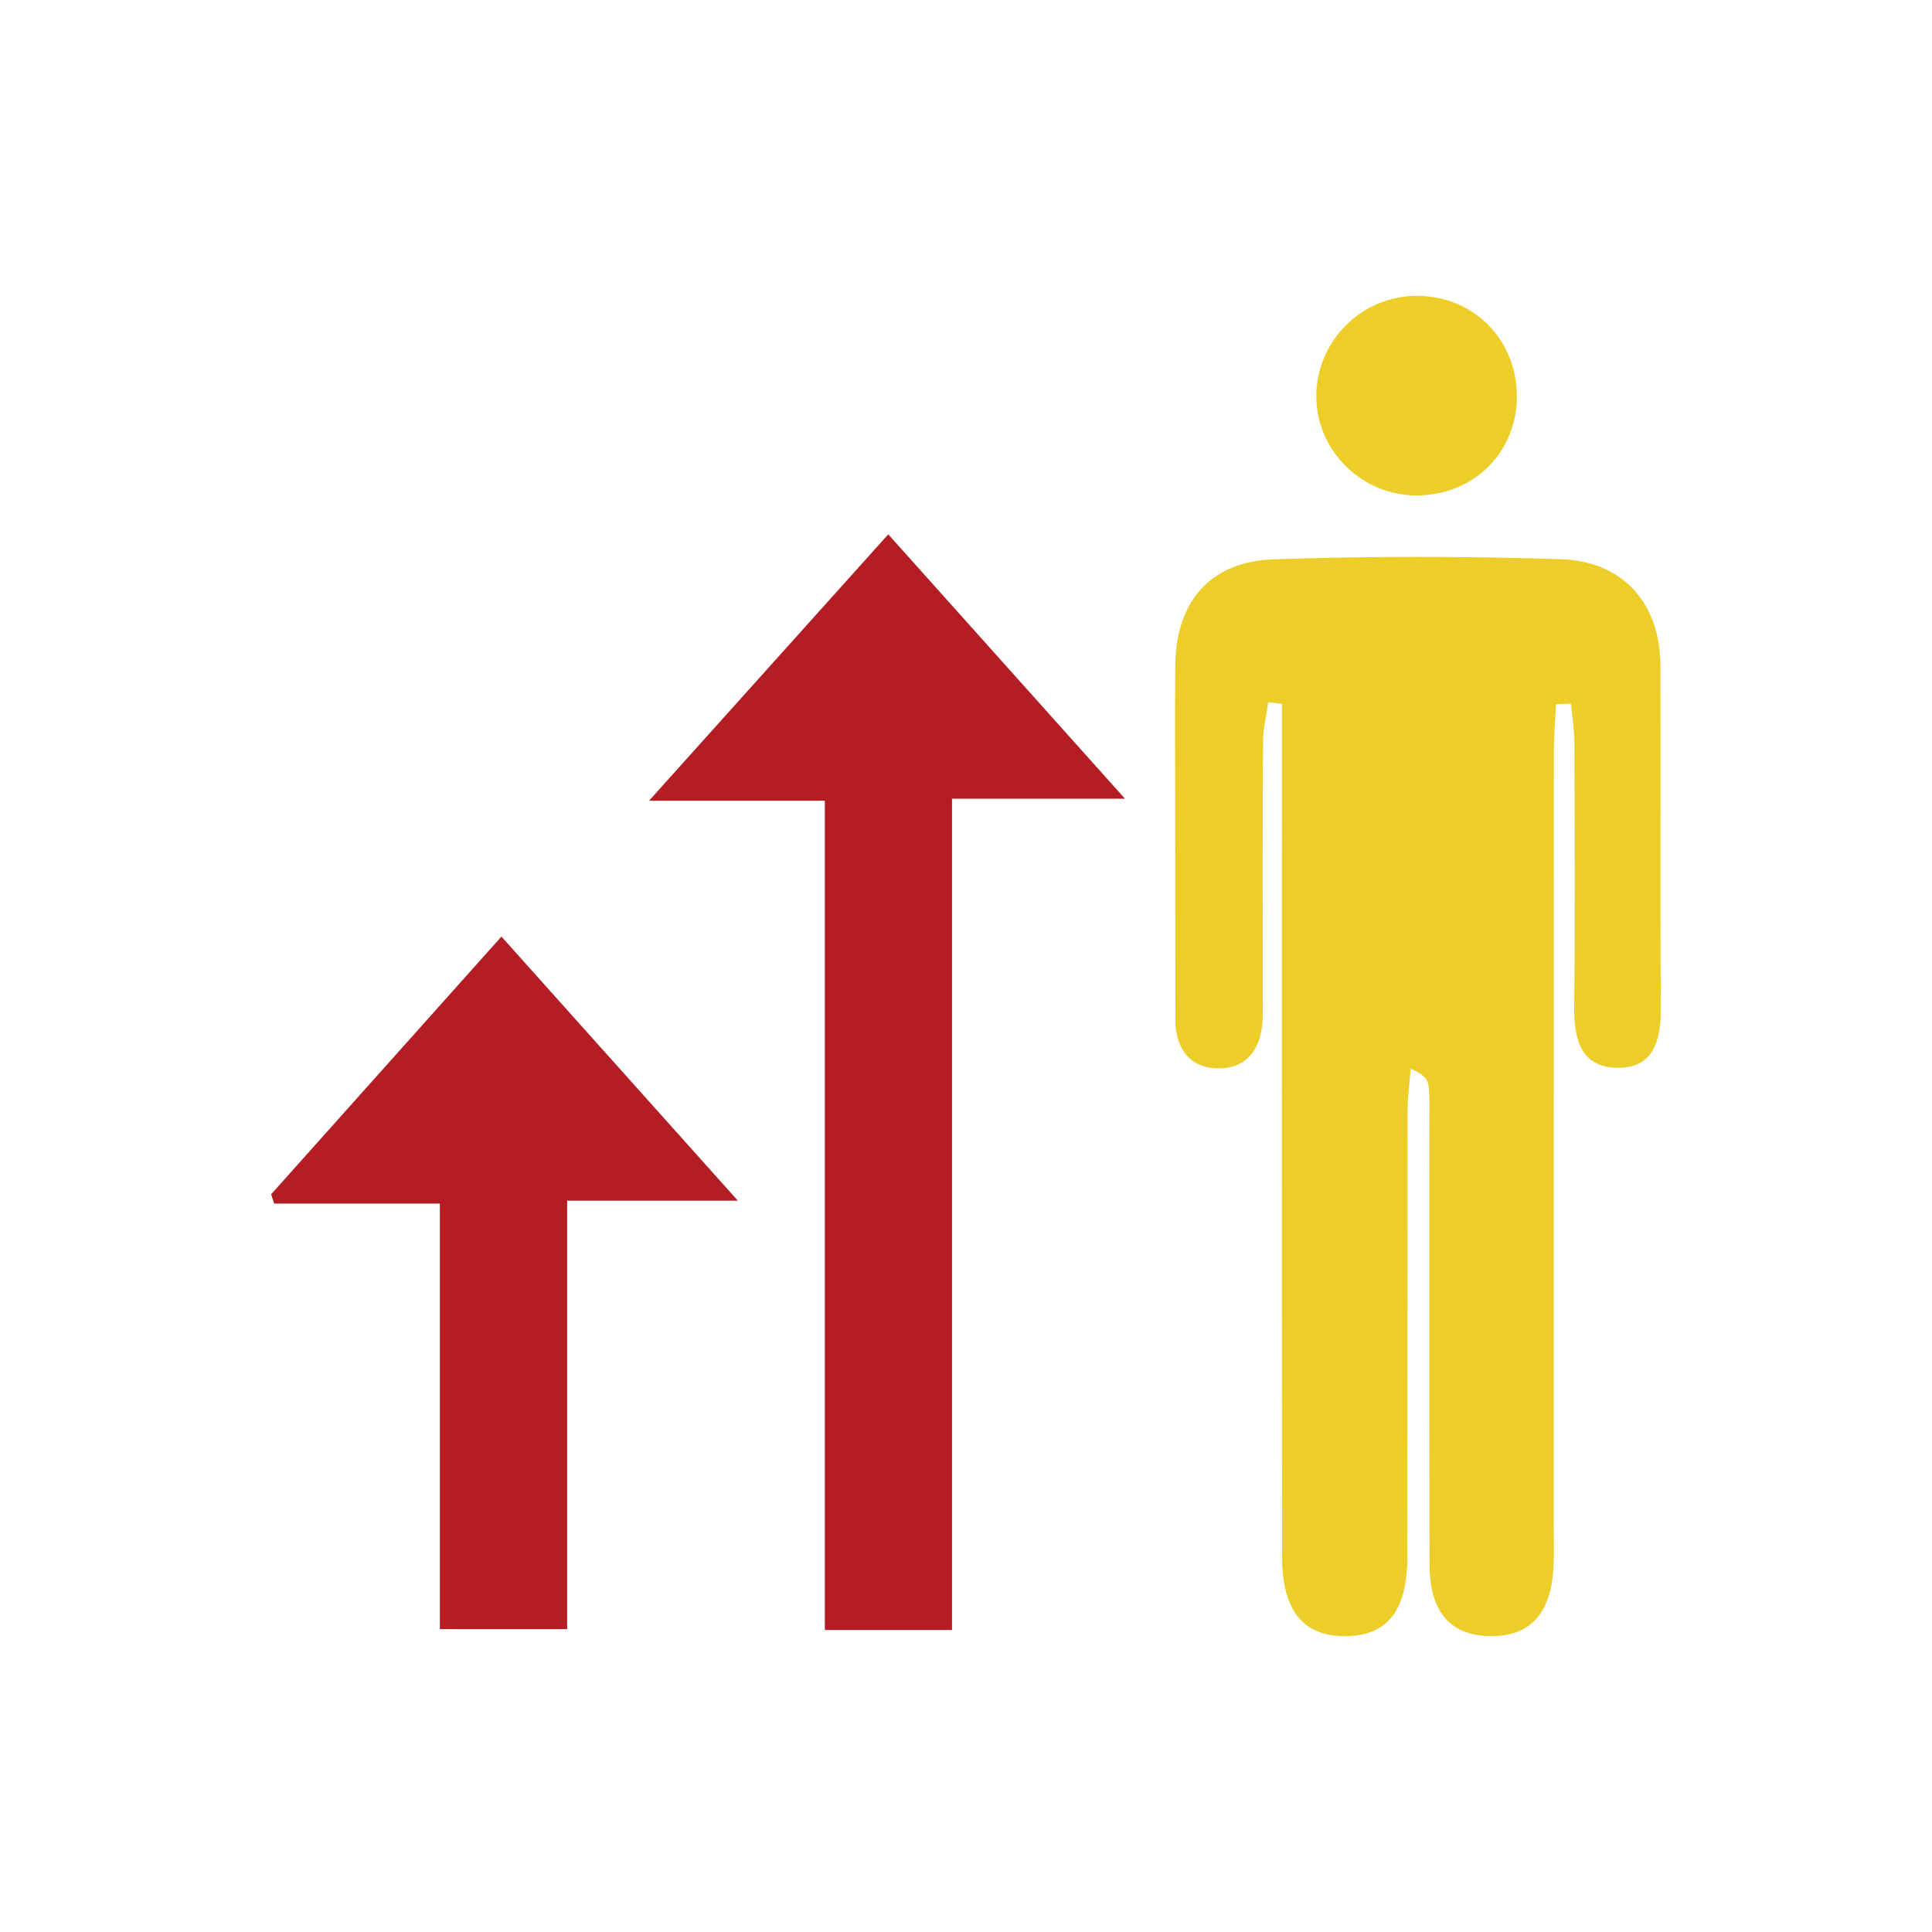 <?xml version="1.0" encoding="utf-8"?>
<!-- Generator: Adobe Illustrator 25.3.1, SVG Export Plug-In . SVG Version: 6.00 Build 0)  -->
<svg version="1.1" id="レイヤー_1" xmlns="http://www.w3.org/2000/svg" xmlns:xlink="http://www.w3.org/1999/xlink" x="0px"
	 y="0px" width="100px" height="100px" viewBox="0 0 100 100" enable-background="new 0 0 100 100" xml:space="preserve">
<g>
	<g id="ePimMk_1_">
		<g>
			<path fill="#B41D23" d="M49.276,84.368c0-14.367,0-28.556,0-43.026c2.624,0,6.102,0,8.953,0
				c-4.298-4.8-8.235-9.197-12.253-13.685c-4.075,4.538-8.045,8.959-12.382,13.789c2.918,0,6.422,0,9.099,0
				c0,14.444,0,28.638,0,42.923C45.647,84.368,46.225,84.368,49.276,84.368z M29.356,84.325c0-7.494,0-14.693,0-22.178
				c2.508,0,5.951,0,8.836,0c-4.325-4.831-8.25-9.215-12.238-13.67c-4.008,4.485-7.964,8.911-11.919,13.338
				c0.051,0.16,0.103,0.321,0.154,0.481c2.444,0,5.953,0,8.578,0c0,7.53,0,14.785,0,22.028
				C25.719,84.325,26.345,84.325,29.356,84.325z"/>
		</g>
	</g>
	<g>
		<path fill="#EDCD27" d="M80.539,36.453c-0.039,0.847-0.113,1.694-0.113,2.541c-0.007,13.366-0.005,26.732-0.005,40.097
			c0,0.654,0.02,1.309-0.009,1.961c-0.11,2.487-1.24,3.698-3.367,3.631c-1.991-0.062-3.043-1.27-3.051-3.681
			c-0.024-7.627-0.01-15.254-0.012-22.882c0-0.653,0.029-1.312-0.047-1.958c-0.035-0.302-0.287-0.578-0.918-0.84
			c-0.056,0.726-0.161,1.452-0.162,2.178c-0.012,7.7-0.001,15.4-0.011,23.1c-0.003,2.734-1.014,4.037-3.11,4.086
			c-2.236,0.053-3.37-1.275-3.373-4.087c-0.014-13.874-0.007-27.749-0.007-41.623c0-0.849,0-1.698,0-2.548
			c-0.237-0.026-0.473-0.053-0.71-0.079c-0.095,0.676-0.267,1.351-0.271,2.027c-0.025,4.286-0.013,8.571-0.013,12.857
			c0,0.508,0.013,1.018-0.008,1.525c-0.065,1.524-0.812,2.591-2.374,2.539c-1.434-0.047-2.142-1.073-2.143-2.523
			c-0.003-3.632-0.006-7.264-0.008-10.896c-0.001-2.47-0.016-4.94,0.004-7.409c0.027-3.317,1.787-5.407,5.115-5.52
			c4.934-0.168,9.881-0.162,14.815-0.007c3.26,0.102,5.17,2.293,5.182,5.507c0.023,5.884-0.02,11.768,0.023,17.651
			c0.013,1.723-0.344,3.24-2.343,3.167c-1.832-0.067-2.163-1.537-2.144-3.169c0.054-4.576,0.026-9.152,0.01-13.729
			c-0.002-0.65-0.117-1.3-0.18-1.95C81.051,36.432,80.795,36.442,80.539,36.453z"/>
		<path fill="#EDCD27" d="M73.441,15.313c2.952,0.057,5.16,2.4,5.069,5.378c-0.087,2.852-2.348,4.983-5.253,4.952
			c-2.899-0.031-5.251-2.488-5.121-5.351C68.265,17.473,70.623,15.259,73.441,15.313z"/>
	</g>
</g>
</svg>
